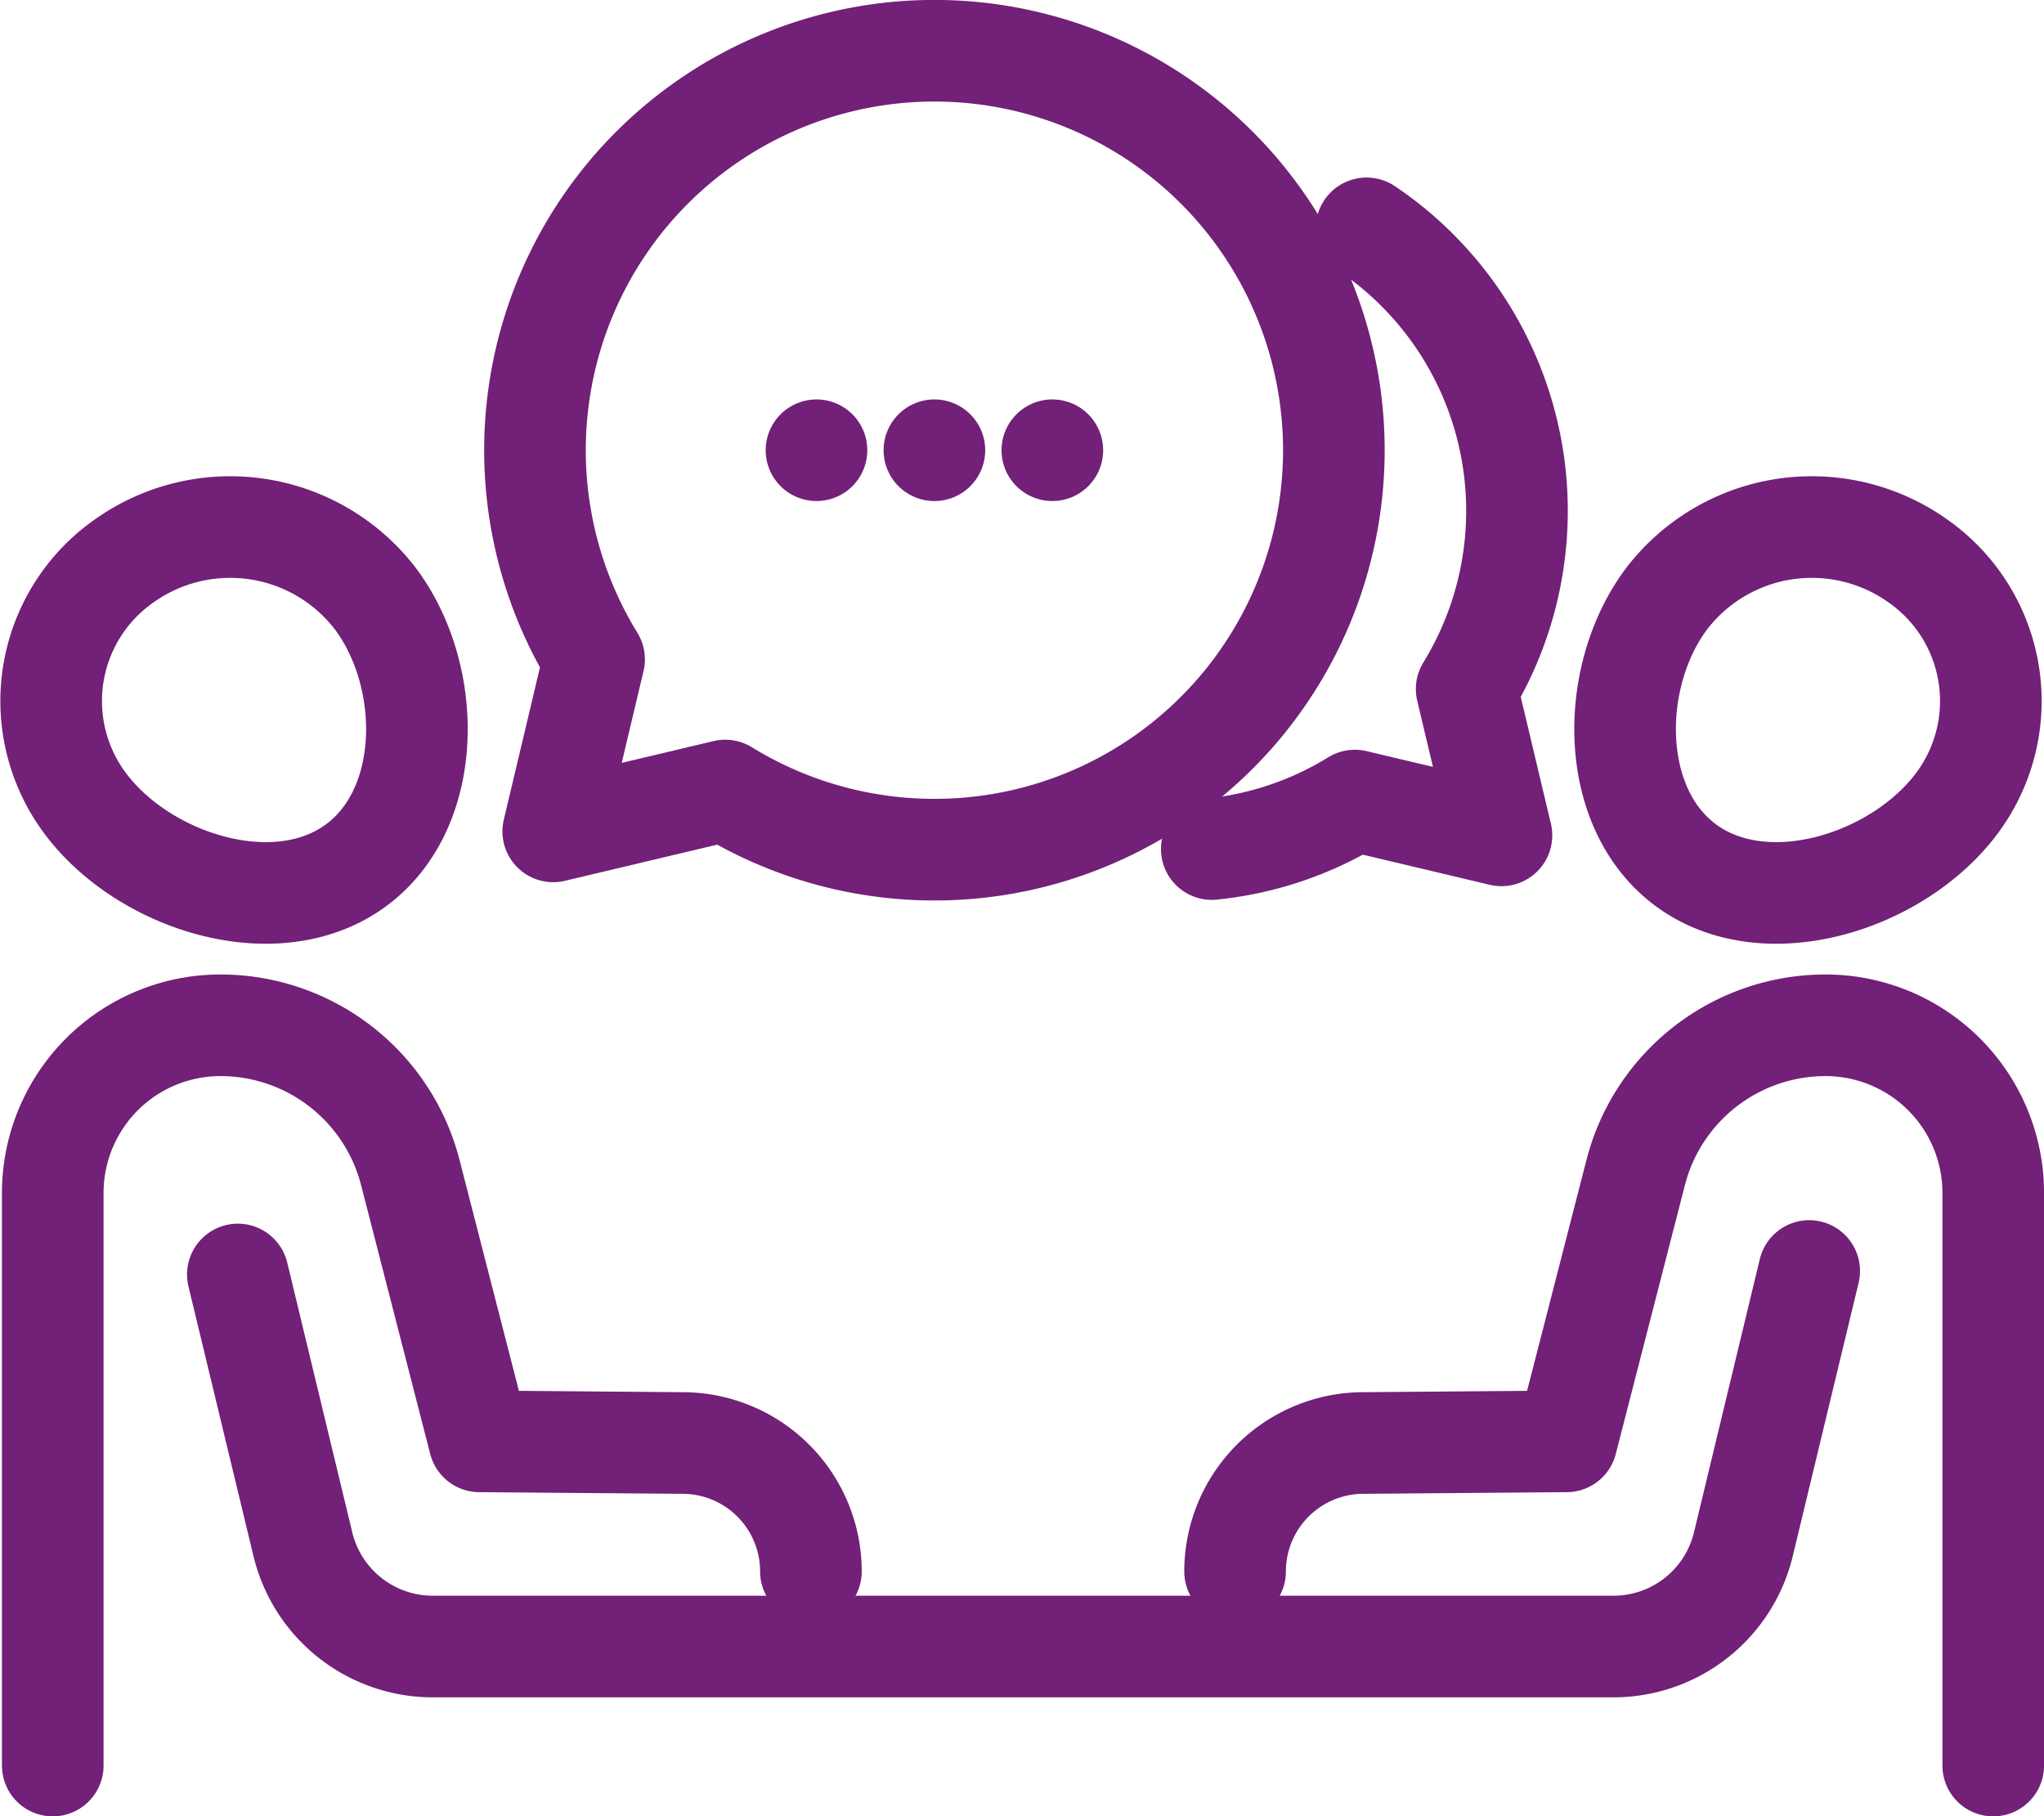 <svg xmlns="http://www.w3.org/2000/svg" width="50.291" height="44.687" viewBox="0 0 50.291 44.687">
  <g id="Group_5574" data-name="Group 5574" transform="translate(0.726 0.718)">
    <g id="Group_5575" data-name="Group 5575">
      <path id="Path_54613" data-name="Path 54613" d="M49.686,4.879A9.828,9.828,0,1,1,51.49,20.2l-4.232,1.005,1.005-4.232A9.83,9.83,0,0,1,49.686,4.879Z" transform="translate(-34.372 -1.469)" fill="none" stroke="#722078" stroke-linecap="round" stroke-linejoin="round" stroke-width="2.5"/>
      <line id="Line_90" data-name="Line 90" transform="translate(25.166 10.359)" fill="none" stroke="#722078" stroke-linecap="round" stroke-linejoin="round" stroke-width="2.5"/>
      <line id="Line_91" data-name="Line 91" transform="translate(22.264 10.359)" fill="none" stroke="#722078" stroke-linecap="round" stroke-linejoin="round" stroke-width="2.5"/>
      <line id="Line_92" data-name="Line 92" transform="translate(19.363 10.359)" fill="none" stroke="#722078" stroke-linecap="round" stroke-linejoin="round" stroke-width="2.5"/>
      <path id="Path_54614" data-name="Path 54614" d="M113.293,18.442a8.253,8.253,0,0,1,1.249,1.028,8.378,8.378,0,0,1,1.214,10.306l.856,3.6-3.606-.856a8.3,8.3,0,0,1-3.521,1.193" transform="translate(-80.396 -13.542)" fill="none" stroke="#722078" stroke-linecap="round" stroke-linejoin="round" stroke-width="2.5"/>
      <path id="Path_54615" data-name="Path 54615" d="M2.833,52.888a4.206,4.206,0,0,1,1-5.981,4.5,4.5,0,0,1,6.159.971c1.425,1.92,1.426,5.2-.551,6.586S4.258,54.808,2.833,52.888Z" transform="translate(-1.469 -33.849)" fill="none" stroke="#722078" stroke-linecap="round" stroke-linejoin="round" stroke-width="2.5"/>
      <path id="Path_54616" data-name="Path 54616" d="M20.814,105.671a3.161,3.161,0,0,0-3.135-3.16l-5.021-.041-1.7-6.611a4.822,4.822,0,0,0-4.672-3.625,4.125,4.125,0,0,0-4.126,4.124v14.088" transform="translate(-1.588 -67.727)" fill="none" stroke="#722078" stroke-linecap="round" stroke-linejoin="round" stroke-width="2.5"/>
      <path id="Path_54617" data-name="Path 54617" d="M19.293,115.072l1.6,6.636a3.287,3.287,0,0,0,3.2,2.517H53.135a3.287,3.287,0,0,0,3.2-2.517l1.62-6.722" transform="translate(-14.167 -84.434)" fill="none" stroke="#722078" stroke-linecap="round" stroke-linejoin="round" stroke-width="2.5"/>
      <path id="Path_54618" data-name="Path 54618" d="M155.927,52.888a4.206,4.206,0,0,0-1-5.981,4.5,4.5,0,0,0-6.159.971c-1.425,1.92-1.426,5.2.55,6.586S154.5,54.808,155.927,52.888Z" transform="translate(-108.501 -33.849)" fill="none" stroke="#722078" stroke-linecap="round" stroke-linejoin="round" stroke-width="2.5"/>
      <path id="Path_54619" data-name="Path 54619" d="M111.638,105.671a3.161,3.161,0,0,1,3.135-3.16l5.021-.041,1.7-6.611a4.822,4.822,0,0,1,4.672-3.625,4.125,4.125,0,0,1,4.126,4.124v14.088" transform="translate(-81.976 -67.727)" fill="none" stroke="#722078" stroke-linecap="round" stroke-linejoin="round" stroke-width="2.5"/>
    </g>
  </g>
</svg>

